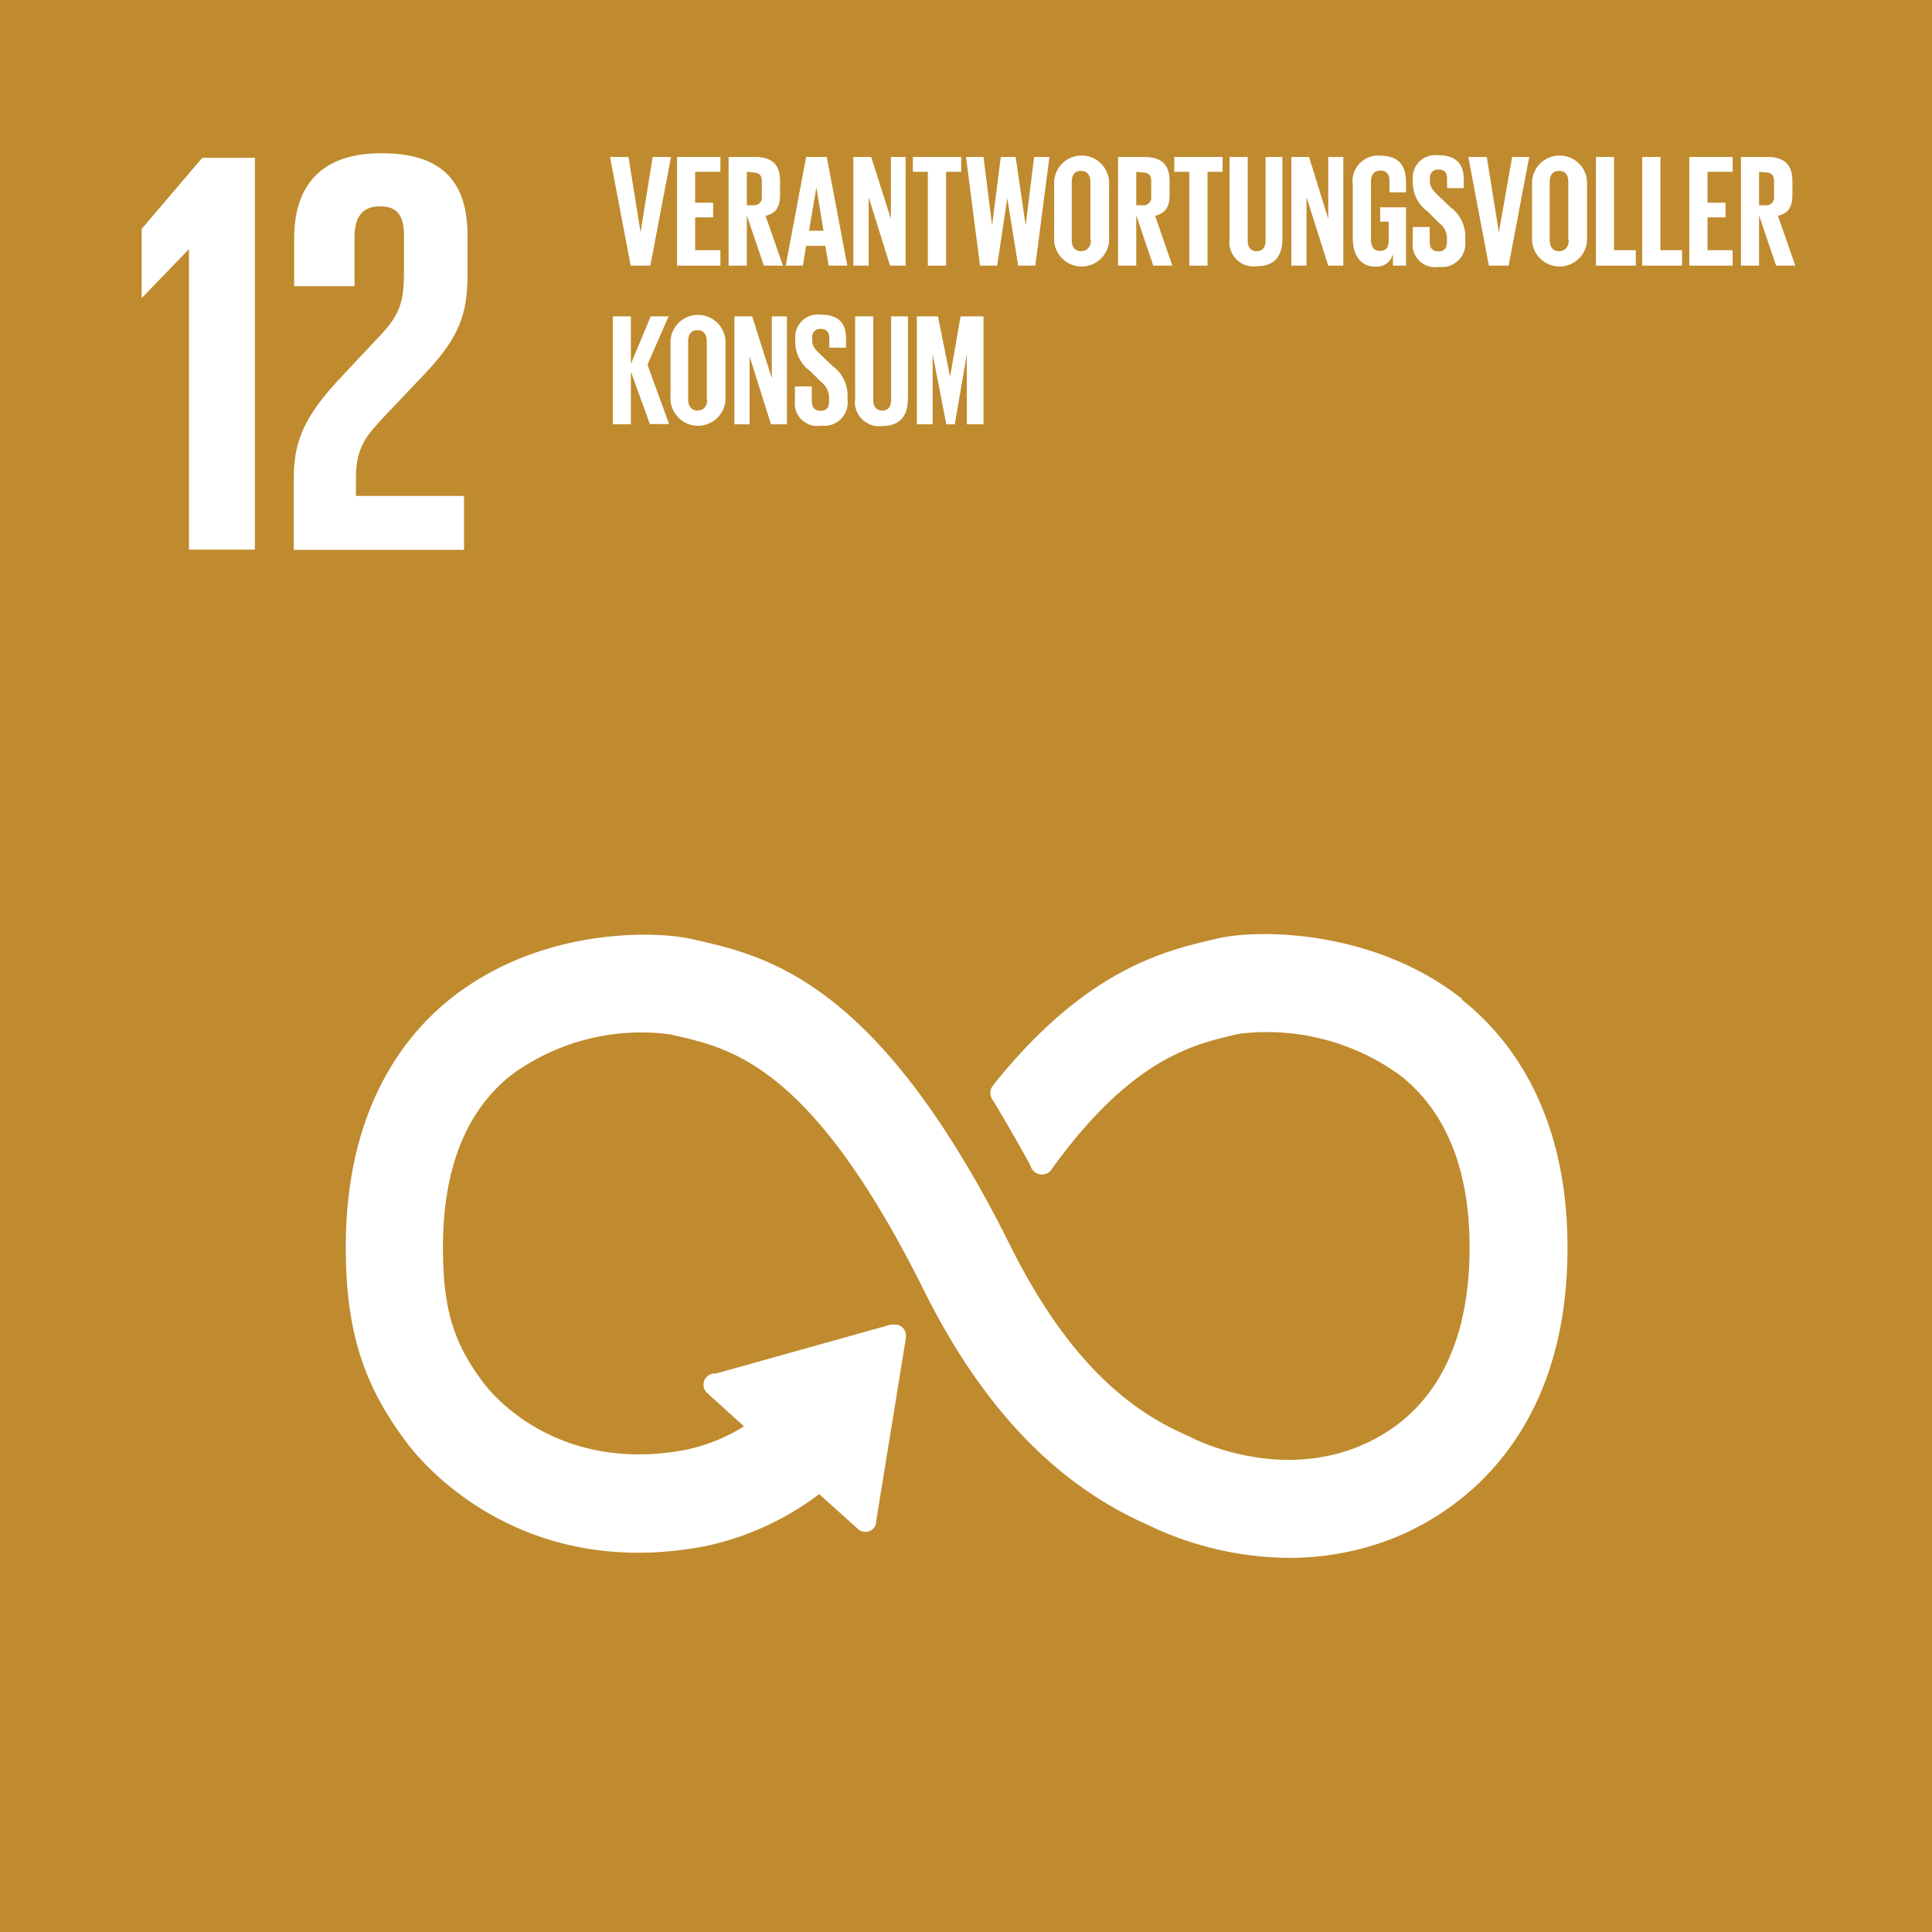 <svg id="Ebene_1" data-name="Ebene 1" xmlns="http://www.w3.org/2000/svg" viewBox="0 0 160 160"><defs><style>.cls-1{fill:#bf8b2e;}.cls-2{fill:#fff;}.cls-3{fill:none;stroke:#fff;stroke-miterlimit:10;stroke-width:0.73px;}</style></defs><rect class="cls-1" x="-0.46" y="-0.47" width="160.92" height="160.93"/><polygon class="cls-2" points="15.6 20.68 15.65 20.68 15.65 45.52 21.11 45.52 21.11 13.07 16.75 13.07 11.73 18.96 11.73 24.65 11.77 24.65 15.6 20.68"/><path class="cls-2" d="M24.36,19.77V23.7h5V19.63c0-2,.95-2.54,2.1-2.54s2,.43,2,2.44v2.68c0,2.68-.23,3.73-2,5.6l-3.06,3.26c-3,3.16-4.07,5.26-4.07,8.47v6H38.43V41.07H29.48V39.54c0-2.54.91-3.5,2.3-5l3.49-3.68c2.82-3,3.45-4.94,3.45-8.19V19.53c0-4.64-2.25-6.84-7.13-6.84s-7.23,2.54-7.23,7.08"/><path class="cls-2" d="M120.84,83c-7.11-5.61-16.52-5.73-20-4.91l-.4.1c-4,.94-10.31,2.49-17.72,11.68l-.12.16-.09.11a.61.61,0,0,0-.13.36.68.68,0,0,0,.08.31l.18.28c.93,1.56,2.1,3.56,3.09,5.4l0,.06a.62.62,0,0,0,1,.17l.13-.19c6.57-9.09,11.74-10.35,15.24-11.17l.42-.1a19.13,19.13,0,0,1,13.69,3.53c3.89,3.07,5.86,8,5.86,14.51,0,11-5.35,15.31-9.84,17-7,2.6-13.63-.88-13.68-.9l-.3-.15c-3.82-1.66-9.53-5.11-14.9-15.91-10.84-21.76-19.9-23.8-25.89-25.16l-.33-.07C54.46,77.5,45,77.06,37.53,83,33.63,86.12,29,92.16,29,103.28c0,6.78,1.4,11.26,5,16,.78,1.07,8.81,11.38,24.32,8.41a23.38,23.38,0,0,0,9.54-4.43l3.42,3.08a.56.56,0,0,0,.78,0,.54.54,0,0,0,.14-.37v-.05l2.46-15.15v-.17a.52.52,0,0,0-.18-.4.5.5,0,0,0-.36-.14H74l-.16,0-14.51,4.06-.26,0a.51.51,0,0,0-.28.17.54.54,0,0,0,0,.78l.17.16,3.25,2.94a15.13,15.13,0,0,1-5.32,2.25c-11.23,2.14-16.77-5.21-17-5.5l-.08-.1c-2.61-3.43-3.49-6.34-3.49-11.54,0-6.58,1.94-11.46,5.76-14.51A18.57,18.57,0,0,1,55.56,85.3l.33.08C60.8,86.49,67.53,88,76.81,106.64c4.81,9.67,10.85,16,18.44,19.33a26.89,26.89,0,0,0,11.56,2.68,23.11,23.11,0,0,0,8-1.43c4.4-1.64,14.64-7.25,14.64-23.89,0-11.12-4.71-17.18-8.66-20.3"/><path class="cls-3" d="M120.84,83c-7.11-5.61-16.52-5.73-20-4.91l-.4.1c-4,.94-10.31,2.49-17.72,11.68l-.12.16-.09.11a.61.61,0,0,0-.13.36.68.68,0,0,0,.08.31l.18.28c.93,1.56,2.1,3.56,3.09,5.4l0,.06a.62.62,0,0,0,1,.17l.13-.19c6.57-9.09,11.74-10.35,15.24-11.17l.42-.1a19.13,19.13,0,0,1,13.69,3.53c3.89,3.07,5.86,8,5.86,14.51,0,11-5.35,15.31-9.84,17-7,2.6-13.63-.88-13.68-.9l-.3-.15c-3.82-1.66-9.53-5.11-14.9-15.91-10.84-21.76-19.9-23.8-25.89-25.16l-.33-.07C54.46,77.5,45,77.06,37.53,83,33.63,86.12,29,92.16,29,103.28c0,6.78,1.4,11.26,5,16,.78,1.07,8.81,11.38,24.32,8.41a23.38,23.38,0,0,0,9.54-4.43l3.42,3.08a.56.56,0,0,0,.78,0,.54.54,0,0,0,.14-.37v-.05l2.46-15.15v-.17a.52.52,0,0,0-.18-.4.5.5,0,0,0-.36-.14H74l-.16,0-14.51,4.06-.26,0a.51.51,0,0,0-.28.17.54.54,0,0,0,0,.78l.17.16,3.25,2.94a15.13,15.13,0,0,1-5.32,2.25c-11.23,2.14-16.77-5.21-17-5.5l-.08-.1c-2.61-3.43-3.49-6.34-3.49-11.54,0-6.58,1.94-11.46,5.76-14.51A18.57,18.57,0,0,1,55.56,85.3l.33.08C60.8,86.49,67.53,88,76.81,106.64c4.81,9.67,10.85,16,18.44,19.33a26.89,26.89,0,0,0,11.56,2.68,23.11,23.11,0,0,0,8-1.43c4.4-1.64,14.64-7.25,14.64-23.89,0-11.12-4.71-17.18-8.66-20.3"/><path class="cls-2" d="M55.57,13l-1.71,9H52.23L50.52,13h1.53l1,6.24h0l1-6.24Z"/><path class="cls-2" d="M56.07,13h3.59v1.23H57.57v2.56h1.49V18H57.57v2.72h2.09V22H56.07Z"/><path class="cls-2" d="M61.85,17.84V22H60.34V13h2.19c1.52,0,2.07.75,2.07,2v1.14c0,1-.34,1.53-1.2,1.73L64.84,22H63.26Zm0-3.61V17h.5a.65.65,0,0,0,.74-.74V15c0-.49-.23-.72-.74-.72Z"/><path class="cls-2" d="M65.07,22,66.76,13h1.71l1.7,9H68.63l-.28-1.64H66.76L66.49,22ZM67,19.11h1.2l-.59-3.59h0Z"/><path class="cls-2" d="M71.94,16.33V22H70.67V13h1.48l1.63,5.13V13H75v9H73.71Z"/><path class="cls-2" d="M75.6,13h4v1.23H78.35V22H76.84V14.23H75.6Z"/><path class="cls-2" d="M83.42,16.42,82.58,22H81.16L80,13h1.45l.71,5.67h0L82.88,13h1.23l.83,5.67h0L85.64,13h1.27l-1.17,9H84.32l-.89-5.53Z"/><path class="cls-2" d="M87.3,19.64V15.31a2.28,2.28,0,1,1,4.55,0v4.33a2.28,2.28,0,1,1-4.55,0Zm3,.24V15.07c0-.54-.24-.92-.78-.92s-.76.38-.76.92v4.81c0,.54.23.92.76.92S90.35,20.42,90.35,19.88Z"/><path class="cls-2" d="M94.1,17.84V22H92.59V13h2.19c1.52,0,2.08.75,2.08,2v1.14c0,1-.35,1.53-1.2,1.73L97.09,22H95.51Zm0-3.61V17h.5a.65.65,0,0,0,.74-.74V15c0-.49-.23-.72-.74-.72Z"/><path class="cls-2" d="M97.25,13h4v1.23H100V22H98.49V14.23H97.25Z"/><path class="cls-2" d="M106.2,13v6.77c0,1.39-.6,2.28-2.13,2.28a2,2,0,0,1-2.24-2.28V13h1.5v6.92c0,.52.22.88.74.88s.74-.36.74-.88V13Z"/><path class="cls-2" d="M108.2,16.33V22h-1.26V13h1.47L110,18.13V13h1.25v9H110Z"/><path class="cls-2" d="M114.3,17.17h2.14V22h-1.08V21a1.36,1.36,0,0,1-1.44,1.08c-1.3,0-1.89-1-1.89-2.41V15.31a2.12,2.12,0,0,1,2.26-2.42c1.66,0,2.15.93,2.15,2.25v.79h-1.37V15c0-.56-.22-.87-.76-.87s-.77.38-.77.92v4.81c0,.54.22.92.73.92s.74-.28.74-.86V18.36h-.71Z"/><path class="cls-2" d="M117,20v-1.2h1.4v1.23c0,.5.23.79.74.79s.69-.32.69-.79V19.7a1.59,1.59,0,0,0-.68-1.26l-.88-.89A3,3,0,0,1,117,15.16v-.3a1.87,1.87,0,0,1,2.12-2c1.5,0,2.1.74,2.1,2v.72h-1.38v-.78c0-.51-.23-.76-.71-.76a.66.66,0,0,0-.71.74V15c0,.5.27.79.71,1.22l1,.95a3,3,0,0,1,1.22,2.32V20a1.94,1.94,0,0,1-2.19,2.1A1.86,1.86,0,0,1,117,20Z"/><path class="cls-2" d="M126.64,13l-1.7,9H123.3L121.6,13h1.53l1,6.24h0L125.23,13Z"/><path class="cls-2" d="M126.88,19.64V15.31a2.28,2.28,0,1,1,4.55,0v4.33a2.28,2.28,0,1,1-4.55,0Zm3,.24V15.07c0-.54-.23-.92-.77-.92s-.77.38-.77.92v4.81c0,.54.24.92.77.92S129.92,20.42,129.92,19.88Z"/><path class="cls-2" d="M132.17,13h1.5v7.72h1.8V22h-3.3Z"/><path class="cls-2" d="M136,13h1.51v7.72h1.79V22H136Z"/><path class="cls-2" d="M139.9,13h3.59v1.23h-2.08v2.56h1.49V18h-1.49v2.72h2.08V22H139.9Z"/><path class="cls-2" d="M145.68,17.84V22h-1.5V13h2.19c1.51,0,2.07.75,2.07,2v1.14c0,1-.34,1.53-1.2,1.73L148.68,22h-1.59Zm0-3.61V17h.5a.65.65,0,0,0,.74-.74V15c0-.49-.22-.72-.74-.72Z"/><path class="cls-2" d="M52.25,30.79v4.35h-1.5V26.2h1.5v3.93l1.64-3.93h1.48l-1.75,4,1.79,4.92H53.82Z"/><path class="cls-2" d="M55.53,32.83V28.51a2.28,2.28,0,1,1,4.55,0v4.32a2.28,2.28,0,1,1-4.55,0Zm3,.24v-4.8c0-.54-.23-.93-.77-.93s-.77.39-.77.93v4.8c0,.54.24.93.77.93S58.57,33.61,58.57,33.07Z"/><path class="cls-2" d="M62.08,29.52v5.62H60.82V26.2h1.47l1.63,5.13V26.2h1.25v8.94H63.85Z"/><path class="cls-2" d="M65.83,33.22V32h1.4v1.22c0,.51.22.8.74.8s.69-.32.69-.8V32.9A1.65,1.65,0,0,0,68,31.63l-.88-.88a3,3,0,0,1-1.26-2.39v-.3a1.87,1.87,0,0,1,2.12-2c1.5,0,2.09.74,2.09,2v.73H68.68v-.78c0-.52-.24-.77-.71-.77a.66.66,0,0,0-.71.74v.19c0,.5.27.79.71,1.21l1,.95a3,3,0,0,1,1.22,2.33v.43A1.94,1.94,0,0,1,68,35.25,1.86,1.86,0,0,1,65.83,33.22Z"/><path class="cls-2" d="M75.19,26.2V33c0,1.38-.6,2.28-2.13,2.28A2,2,0,0,1,70.82,33V26.2h1.5v6.91c0,.53.22.89.74.89s.74-.36.74-.89V26.2Z"/><path class="cls-2" d="M80.07,29.34h0l-1,5.8h-.7l-1.13-5.8h0v5.8H75.93V26.2h1.75l1,5h0l.87-5h1.9v8.94H80.07Z"/></svg>
